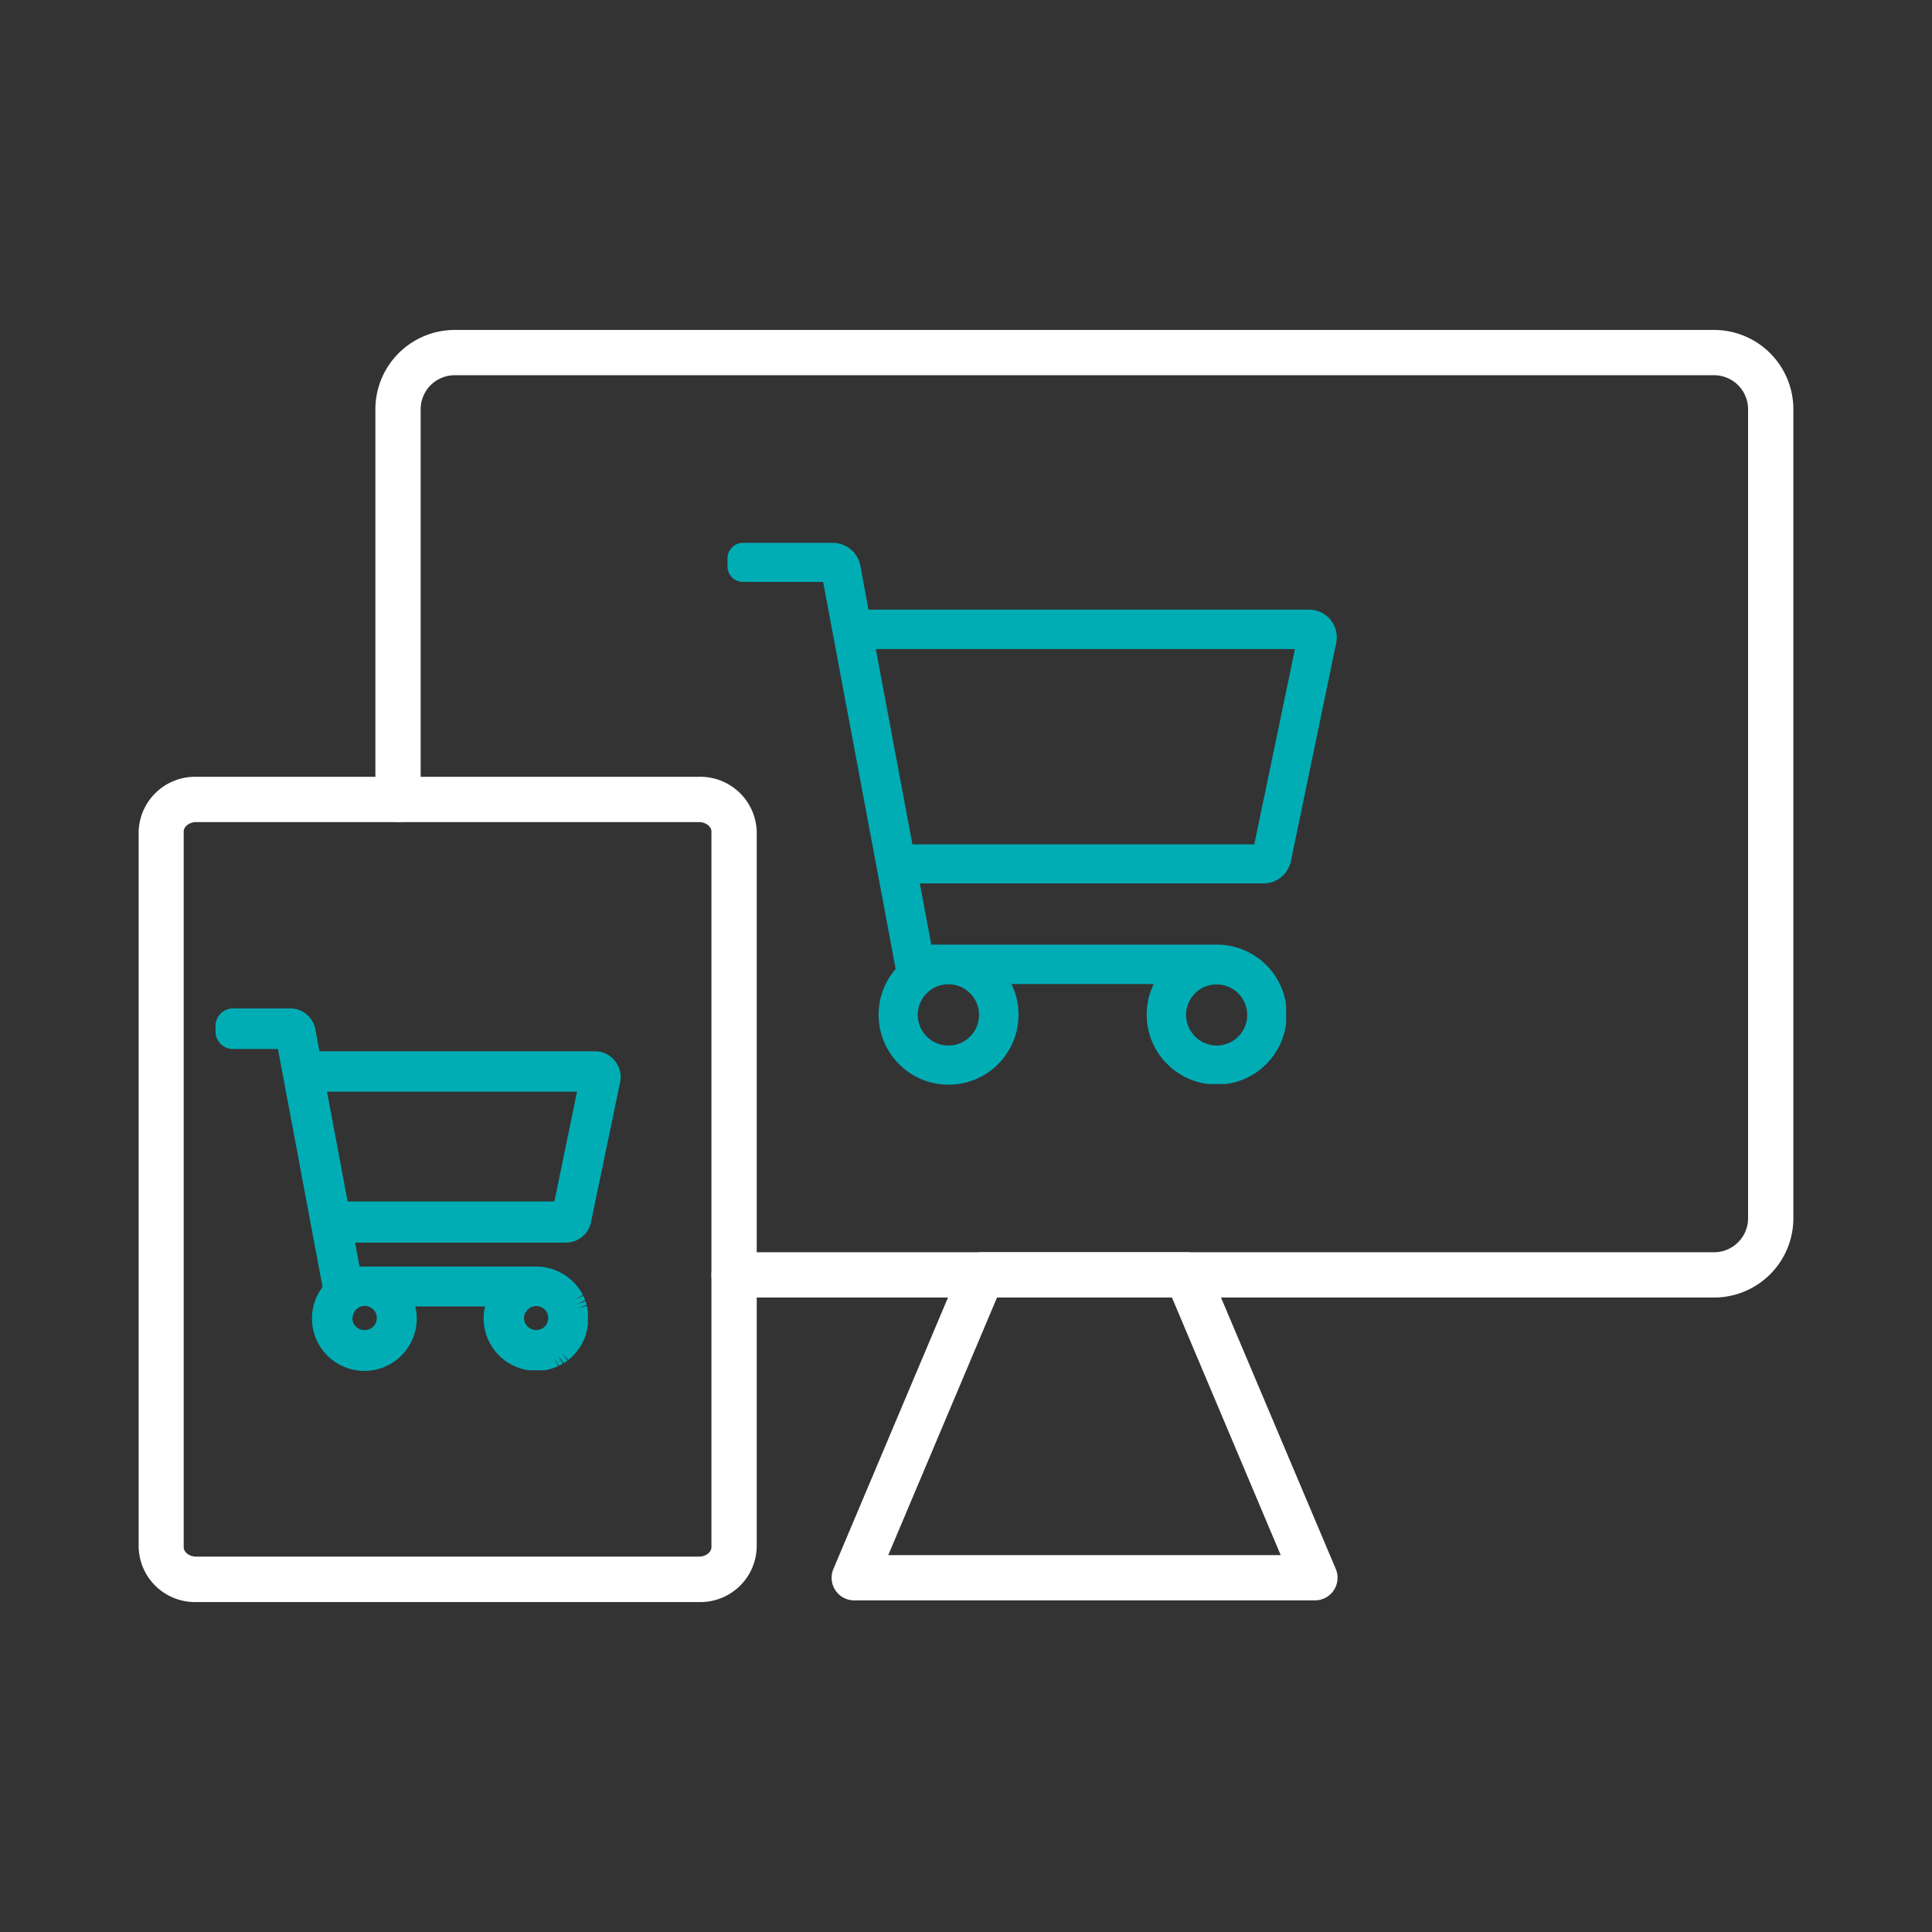 <svg id="Layer_2_copy" data-name="Layer 2 copy" xmlns="http://www.w3.org/2000/svg" viewBox="0 0 256 256"><rect x="0" y="0" width="256" height="256" fill="#333333" stroke="none"/><defs><style>.cls-1{fill:#fff;}.cls-2{fill:#00adb5;}</style></defs><path class="cls-1" d="M92.61,212.28H26A7.47,7.47,0,0,1,18.37,205V110.19A7.48,7.48,0,0,1,26,102.93H92.61a7.48,7.48,0,0,1,7.66,7.26V205A7.47,7.47,0,0,1,92.61,212.28ZM26,108.93c-.9,0-1.66.58-1.66,1.26V205c0,.69.76,1.26,1.66,1.26H92.61c.9,0,1.66-.57,1.66-1.26V110.19c0-.68-.76-1.26-1.66-1.26Z"/><path class="cls-1" d="M227.12,171.93H97.27a3,3,0,1,1,0-6H227.12a4.51,4.51,0,0,0,4.51-4.5V54.22a4.51,4.51,0,0,0-4.51-4.5H60.25a4.51,4.51,0,0,0-4.51,4.5v51.71a3,3,0,0,1-6,0V54.22a10.52,10.52,0,0,1,10.51-10.5H227.12a10.51,10.51,0,0,1,10.51,10.5V161.43A10.51,10.51,0,0,1,227.12,171.93Z"/><path class="cls-2" d="M176.32,82.15a3.71,3.71,0,0,0-2.88-1.37H115.07L114,74.93a3.73,3.73,0,0,0-3.66-3H98.46A2.06,2.06,0,0,0,96.4,74v1.11a2.06,2.06,0,0,0,2.06,2h10.61l9.61,51.28a9.27,9.27,0,1,0,15.34,2h18.86a9.23,9.23,0,0,0,.58,9.13l.06.1c.2.28.4.56.65.85l.17.18c.18.2.37.39.64.64l.19.17a8.81,8.81,0,0,0,1.83,1.24l.25.12a5.38,5.38,0,0,0,.55.24l.34.13.51.16.43.11.44.1.57.08.32,0,.55,0h.37l.67,0a2.66,2.66,0,0,0,.28,0c.14,0,.29,0,.42-.06l.14,0,.36-.07c.08,0,.36-.09.36-.09h0c.18,0,.35-.09.56-.16l.26-.09.54-.21.34-.17c.15-.07.3-.14.44-.22l.27-.16.22-.13.27-.17.42-.32.28-.21c.13-.11.25-.23.42-.39l.24-.22c.11-.11.21-.23.36-.4l.25-.28.28-.39.27-.37c0-.06.08-.12.19-.31l.28-.5.15-.3.24-.55.12-.34c.06-.17.12-.34.17-.51s.07-.28.11-.42.07-.3.09-.44.06-.34.09-.59l0-.3c0-.2,0-.39,0-.56l0-.24v-.12a5.68,5.68,0,0,0,0-.59s0-.29,0-.38,0-.28-.06-.4l0-.24c0-.1,0-.19-.06-.29s-.11-.44-.11-.45-.08-.28-.14-.46l-.15-.4c0-.13-.1-.27-.15-.41l-.16-.32-.06-.11s-.13-.28-.18-.36a9.17,9.17,0,0,0-3.93-3.77,9,9,0,0,0-4.07-1H123.4l-1.52-8.11h45.54a3.72,3.72,0,0,0,3.64-3l6-28.88A3.71,3.71,0,0,0,176.32,82.15ZM157.6,132.66a4.05,4.05,0,1,1,3.61,5.88,4.09,4.09,0,0,1-3.84-2.78A4,4,0,0,1,157.6,132.66Zm-31.93,5.88a4.06,4.06,0,1,1,4.06-4.06A4.06,4.06,0,0,1,125.67,138.54ZM171.59,86l-5.39,25.88H120.9L116.05,86Z"/><path class="cls-1" d="M174.19,212.06h-61a3,3,0,0,1-2.5-1.34,3,3,0,0,1-.26-2.82l16.94-40.13a3,3,0,0,1,2.76-1.84h27.13a3,3,0,0,1,2.77,1.84L177,207.9a3,3,0,0,1-2.77,4.16Zm-56.49-6h52l-14.41-34.13H132.11Z"/><path class="cls-2" d="M81.46,140.55a3.39,3.39,0,0,0-2.63-1.25H42.33l-.55-2.92a3.38,3.38,0,0,0-3.32-2.76H30.88a2.32,2.32,0,0,0-2.32,2.32v.71A2.32,2.32,0,0,0,30.88,139h5.95l5.91,31.53a6.94,6.94,0,1,0,12.48,4.17,7.06,7.06,0,0,0-.19-1.59h9.24a6.52,6.52,0,0,0-.18,1.59,6.9,6.9,0,0,0,1.15,3.82,6.5,6.5,0,0,0,.49.65l.14.17.43.43.19.18a5.77,5.77,0,0,0,.55.42l.09.07c.23.15.47.29.64.38l.14.07.14.07.41.18.27.1.37.12.32.08.33.07.38.06.28,0,.45,0h.24l.48,0,.23,0,.38,0,.31-.06.28-.07.38-.11.23-.08.4-.15.16-.08-.55-1.12.65,1.07.32-.16.21-.13-.66-1.06.8,1,.21-.14a2.83,2.83,0,0,0,.28-.2l-.77-1,.86.92.16-.13a4.29,4.29,0,0,0,.35-.32l.14-.13.32-.35.14-.17.22-.29a3.15,3.15,0,0,0,.19-.27l.14-.23a2.48,2.48,0,0,0,.19-.34l.06-.1a.77.77,0,0,0,.07-.16c.07-.13.12-.26.19-.41l.09-.25.12-.38c0-.09,0-.18.09-.37a2.8,2.8,0,0,0,.06-.28c0-.13,0-.26.07-.42a2.12,2.12,0,0,0,0-.24c0-.15,0-.3,0-.45v-.24c0-.15,0-.3,0-.47a2.11,2.11,0,0,1,0-.25c0-.12,0-.24-.07-.4a2.5,2.5,0,0,0,0-.29l-.06-.22-1.2.33,1.17-.46-.09-.32a1.34,1.34,0,0,0-.07-.18l-1.16.46,1.11-.59-.12-.31-.13-.28-1.12.57,1.07-.67-.11-.21a6.94,6.94,0,0,0-3-2.83,6.78,6.78,0,0,0-2.83-.72l-23.64,0-.6-3.18H75a3.4,3.4,0,0,0,3.31-2.69l3.84-18.48A3.37,3.37,0,0,0,81.46,140.55Zm-5,4.1-3,14.55H46.06l-2.73-14.55Zm-29.73,30a1.6,1.6,0,1,1,1.59,1.59A1.59,1.59,0,0,1,46.69,174.66Zm22.91-.72a1.59,1.59,0,1,1,.7,2.14A1.58,1.58,0,0,1,69.6,173.94Z"/></svg>